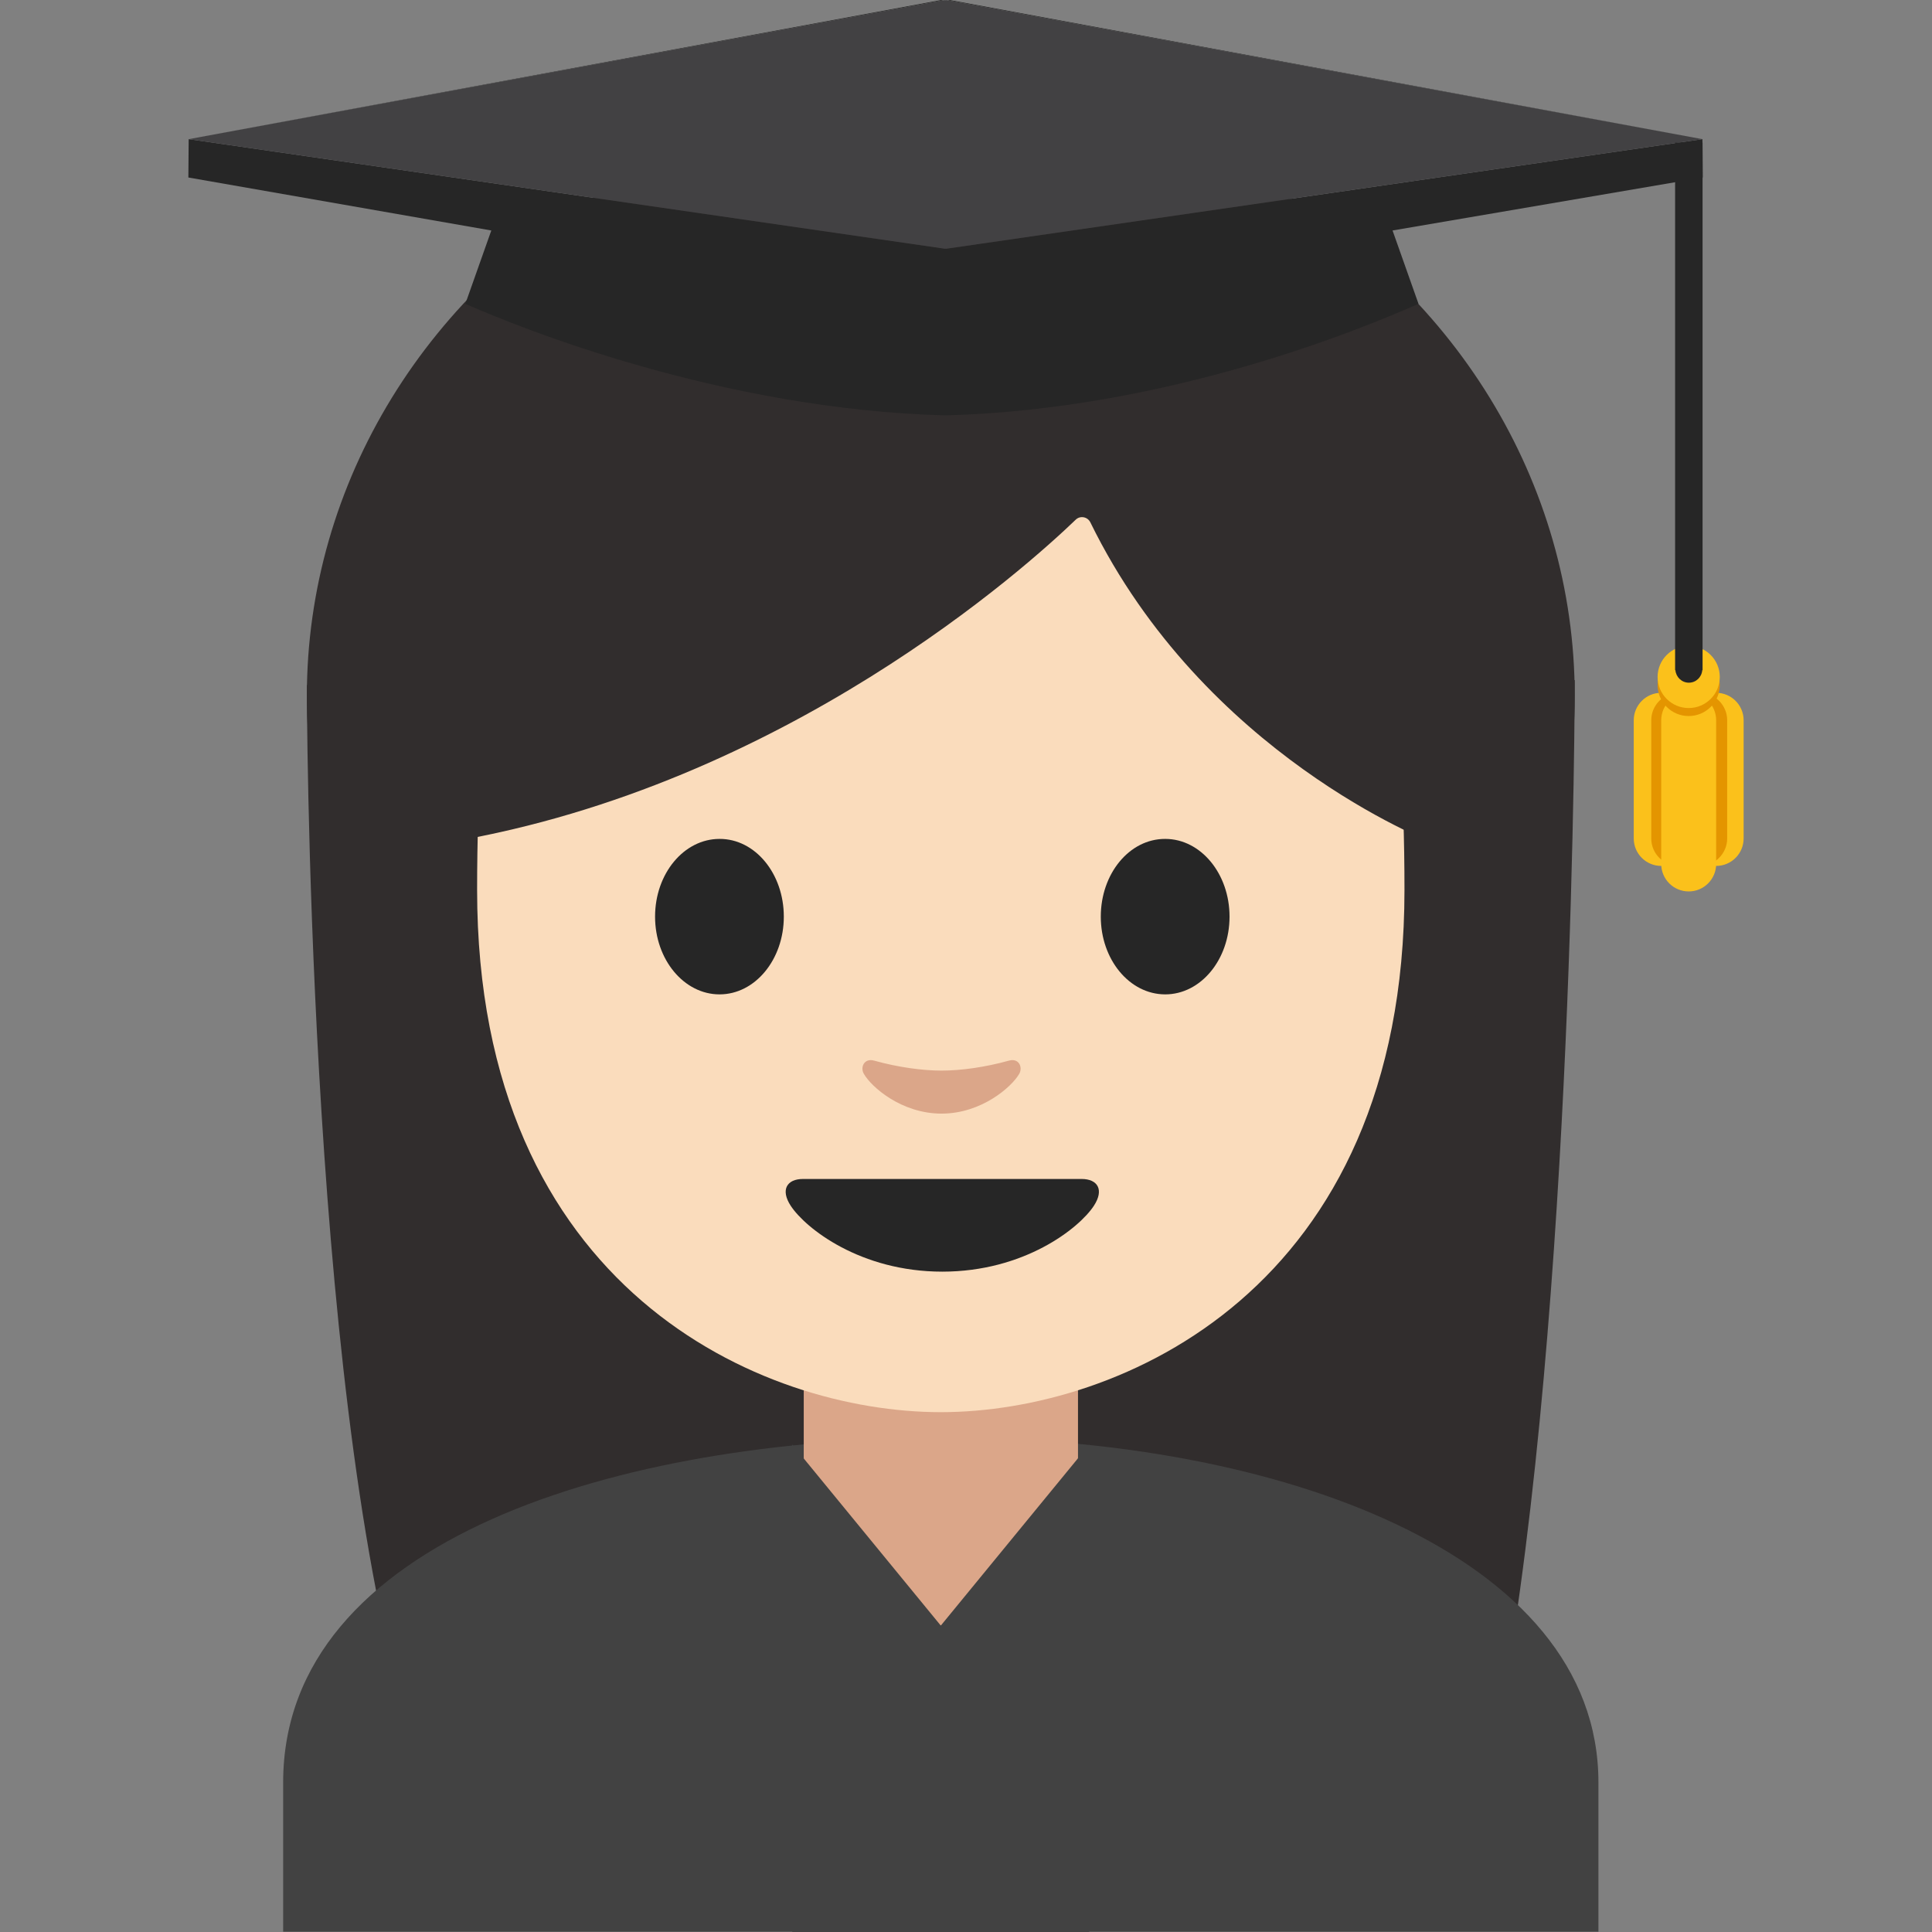 <?xml version="1.0" encoding="utf-8"?>
<!-- Generator: Adobe Illustrator 19.2.1, SVG Export Plug-In . SVG Version: 6.00 Build 0)  -->
<svg version="1.1" id="people" xmlns="http://www.w3.org/2000/svg" xmlns:xlink="http://www.w3.org/1999/xlink" x="0px" y="0px"
	 viewBox="0 0 128 128" style="enable-background:new 0 0 128 128;" xml:space="preserve">
<rect x="0" y="0" width="128" height="128" fill="#808080" stroke="none"/>
<g>
	<path id="XMLID_14_" style="fill:#312D2D;" d="M26.84,113.53c-6.51-22.34-6.51-68.14-6.51-68.14l84-0.33c0,0,0,41.49-4.88,68.19
		L26.84,113.53z"/>
	<path id="XMLID_11_" style="fill:#424242;" d="M18.76,118.09v9.89h87.14v-9.89c0-15.17-21.39-22.87-43.24-22.84
		C40.94,95.28,18.76,102.03,18.76,118.09z"/>
	<g id="XMLID_12_">
		<ellipse id="XMLID_13_" style="fill:#312D2D;" cx="62.33" cy="46.11" rx="42" ry="39.5"/>
	</g>
	<path id="XMLID_10_" style="fill:#DBA689;" d="M62.33,90.25h-9.08v9.59c0,4.34,3.7,7.86,8.26,7.86h1.65c4.56,0,8.26-3.52,8.26-7.86
		v-9.59H62.33z"/>
	<g>
		<path id="XMLID_9_" style="fill:#FADCBC;" d="M62.33,13.57c-24.35,0-30.72,18.87-30.72,45.39c0,26.51,18.89,34.6,30.72,34.6
			c11.83,0,30.72-8.09,30.72-34.6C93.05,32.45,86.67,13.57,62.33,13.57z"/>
		<path id="XMLID_8_" style="fill:#262626;" d="M71.66,78.11c-1.29,0-9.23,0-9.23,0s-7.94,0-9.23,0c-1.06,0-1.51,0.71-0.81,1.78
			c0.98,1.49,4.61,4.36,10.04,4.36s9.06-2.87,10.04-4.36C73.17,78.82,72.72,78.11,71.66,78.11z"/>
		<g id="XMLID_5_">
			<path id="XMLID_7_" style="fill:#262626;" d="M51.93,60.73c0,2.84-1.9,5.15-4.26,5.15c-2.35,0-4.27-2.3-4.27-5.15
				c0-2.85,1.91-5.15,4.27-5.15C50.03,55.57,51.93,57.88,51.93,60.73"/>
			<path id="XMLID_6_" style="fill:#262626;" d="M72.93,60.73c0,2.84,1.9,5.15,4.27,5.15c2.35,0,4.26-2.3,4.26-5.15
				c0-2.85-1.91-5.15-4.26-5.15C74.83,55.57,72.93,57.88,72.93,60.73"/>
		</g>
		<path id="XMLID_4_" style="fill:#DBA689;" d="M66.84,70.27c-1.57,0.44-3.2,0.66-4.46,0.66s-2.89-0.22-4.46-0.66
			c-0.67-0.19-0.94,0.45-0.69,0.87c0.5,0.88,2.5,2.64,5.15,2.64c2.65,0,4.65-1.77,5.15-2.64C67.77,70.71,67.51,70.08,66.84,70.27z"
			/>
	</g>
	<path id="XMLID_3_" style="fill:#312D2D;" d="M71.27,34.43c-3.23,3.11-19.29,17.58-41.42,21.35V26.11c0,0,9.55-18.95,32.47-18.95
		S94.8,26.59,94.8,26.59v29.19c0,0-15.02-5.76-22.56-21.17C72.06,34.24,71.57,34.14,71.27,34.43z"/>
	<g>
		<path style="fill:#F5F5F5;" d="M75.57,93.34"/>
	</g>
	<g>
		<g>
			<polygon style="fill:#262626;" points="62.36,0 12.5,9.22 62.49,0.02 			"/>
			<polygon style="fill:#424143;" points="62.64,0.01 62.61,0 62.49,0.02 62.64,0.05 			"/>
			<polygon style="fill:#262626;" points="62.92,0 112.79,9.22 62.8,0.02 			"/>
			<path style="fill:#262626;" d="M112.81,11.76l-0.02-2.54l-50.11,7.26l-0.03,0l-0.03,0L12.5,9.22l-0.02,2.54l20.07,3.51
				l-1.72,4.86c3.68,1.62,17.01,7,31.81,7.39c14.8-0.4,27.66-5.77,31.34-7.39l-1.72-4.86L112.81,11.76z"/>
			<polygon style="fill:#424143;" points="62.64,0.01 62.68,0 62.8,0.02 62.64,0.05 			"/>
			<polygon style="fill:#424143;" points="62.8,0.02 62.64,0.05 62.49,0.02 12.5,9.22 62.61,16.48 62.64,16.47 62.68,16.48 
				112.79,9.22 			"/>
		</g>
		<g>
			<g>
				<g>
					<path style="fill:#FBC11B;" d="M113.7,45.9c-1.01,0-1.82,0.82-1.82,1.82v7.83c0,1.01,0.82,1.82,1.82,1.82
						c1.01,0,1.82-0.82,1.82-1.82v-7.83C115.52,46.72,114.71,45.9,113.7,45.9z"/>
					<path style="fill:#FBC11B;" d="M110.06,45.9c-1.01,0-1.82,0.82-1.82,1.82v7.83c0,1.01,0.82,1.82,1.82,1.82
						c1.01,0,1.82-0.82,1.82-1.82v-7.83C111.88,46.72,111.07,45.9,110.06,45.9z"/>
					<path style="fill:#E49500;" d="M111.22,45.9c-1.01,0-1.82,0.82-1.82,1.82v7.83c0,1.01,0.82,1.82,1.82,1.82
						c1.01,0,1.82-0.82,1.82-1.82v-7.83C113.04,46.72,112.23,45.9,111.22,45.9z"/>
					<path style="fill:#E49500;" d="M112.61,45.9c-1.01,0-1.82,0.82-1.82,1.82v7.83c0,1.01,0.82,1.82,1.82,1.82s1.82-0.82,1.82-1.82
						v-7.83C114.43,46.72,113.62,45.9,112.61,45.9z"/>
					<path style="fill:#FBC11B;" d="M111.88,45.9c-1.01,0-1.82,0.82-1.82,1.82v9.52c0,1.01,0.82,1.82,1.82,1.82
						c1.01,0,1.82-0.82,1.82-1.82v-9.52C113.7,46.72,112.89,45.9,111.88,45.9z"/>
				</g>
				<circle style="fill:#E49500;" cx="111.88" cy="45.38" r="2.06"/>
				<circle style="fill:#FBC11B;" cx="111.88" cy="44.85" r="2.06"/>
				<ellipse style="fill:#FBC11B;" cx="113.95" cy="49.03" rx="0.09" ry="0"/>
			</g>
			<path style="fill:#262626;" d="M110.98,9.45v34.87v0.08H111c0.04,0.46,0.42,0.83,0.89,0.83s0.85-0.36,0.89-0.83h0.02V9.45H110.98
				z"/>
		</g>
	</g>
	<polygon style="fill:#424242;" points="72.17,128 52.49,128 52.49,95.7 62.33,107.7 72.17,95.7 	"/>
</g>
</svg>
